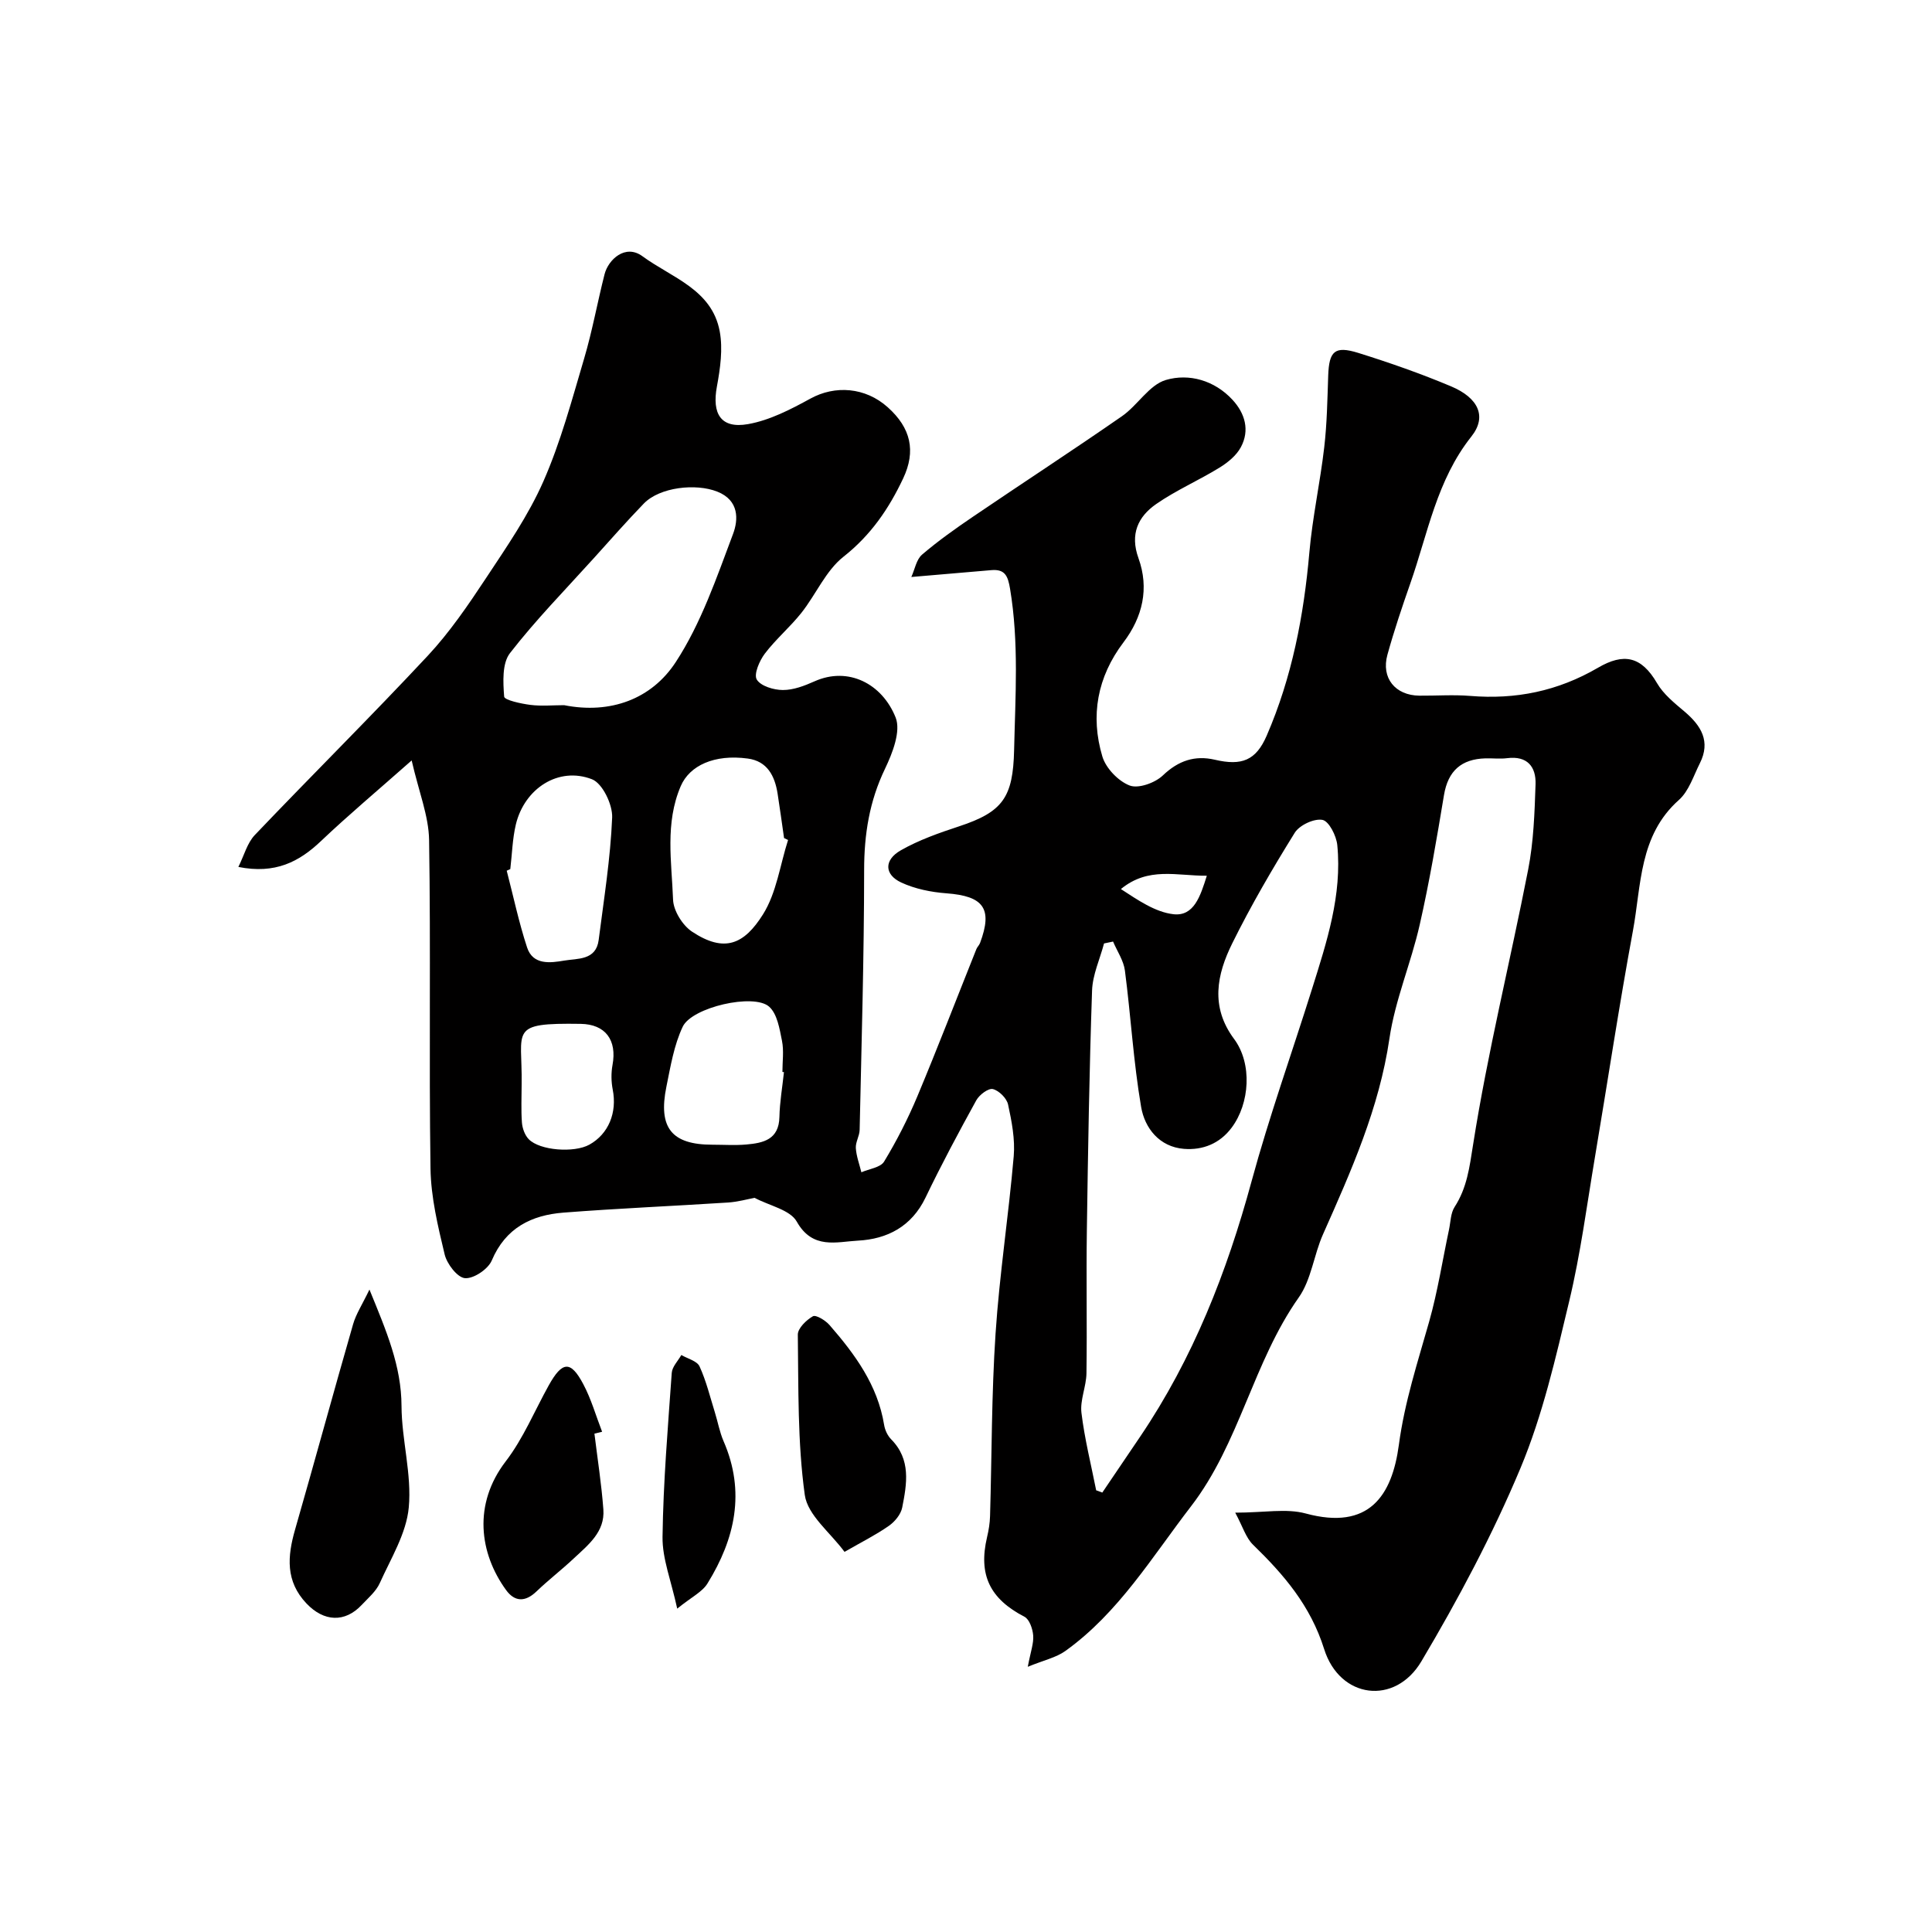 <svg enable-background="new 0 0 400 400" viewBox="0 0 400 400" xmlns="http://www.w3.org/2000/svg"><g fill="#010000"><path d="m255.74 313.18c6.02 0 10.57-.92 14.59.17 13.13 3.56 17.88-3.69 19.29-14.21 1.19-8.89 3.89-17.09 6.28-25.54 1.76-6.23 2.75-12.67 4.1-19.01.34-1.59.33-3.42 1.16-4.7 2.58-4 3.08-8.19 3.83-12.92 3-19.1 7.69-37.93 11.4-56.93 1.13-5.77 1.33-11.76 1.53-17.67.12-3.61-1.7-5.93-5.87-5.4-1.48.19-3 0-4.5.04-4.98.14-7.75 2.57-8.59 7.61-1.49 8.98-3.01 17.98-5.03 26.86-1.79 7.91-5.09 15.55-6.26 23.52-2.12 14.46-7.94 27.46-13.76 40.56-1.9 4.27-2.41 9.37-5.02 13.07-9.46 13.41-12.25 30.18-22.29 43.22-8.09 10.5-14.99 22.05-26.02 29.96-1.92 1.38-4.45 1.91-7.79 3.28.6-3.17 1.25-4.86 1.12-6.5-.11-1.36-.78-3.33-1.81-3.86-7.15-3.71-9.58-8.67-7.74-16.48.34-1.43.58-2.91.62-4.37.37-12.6.3-25.23 1.14-37.79.81-12.27 2.71-24.46 3.76-36.71.3-3.52-.41-7.2-1.17-10.7-.28-1.3-1.88-2.89-3.15-3.2-.93-.22-2.79 1.18-3.42 2.31-3.66 6.64-7.24 13.33-10.52 20.16-2.88 5.99-7.92 8.59-13.99 8.91-4.41.23-9.39 1.9-12.67-3.94-1.38-2.45-5.63-3.27-8.73-4.92-1.51.28-3.49.84-5.5.97-11.36.73-22.73 1.21-34.07 2.09-6.63.52-11.99 3.15-14.85 9.92-.76 1.79-3.75 3.8-5.55 3.65-1.57-.13-3.73-2.95-4.2-4.92-1.4-5.84-2.84-11.84-2.93-17.79-.33-22.66.07-45.33-.29-67.99-.08-5.02-2.13-10-3.61-16.49-7.08 6.26-13.08 11.29-18.75 16.67-4.56 4.34-9.5 6.9-17.13 5.38 1.2-2.4 1.83-4.95 3.4-6.6 11.86-12.45 24.09-24.56 35.82-37.13 4.54-4.87 8.36-10.48 12.05-16.06 4.29-6.49 8.79-13 11.9-20.08 3.57-8.13 5.89-16.84 8.42-25.39 1.7-5.74 2.75-11.66 4.23-17.46.77-3 4.28-6.33 7.84-3.72 6.06 4.45 14.38 6.86 16 15.55.68 3.65.11 7.68-.58 11.41-1.06 5.68.82 8.79 6.44 7.8 4.48-.79 8.84-3.05 12.91-5.28 5.08-2.8 11.36-2.39 16.02 1.79 4.79 4.29 5.87 9.05 3.19 14.73-2.96 6.27-6.69 11.75-12.35 16.21-3.67 2.89-5.7 7.81-8.71 11.61-2.35 2.97-5.31 5.46-7.59 8.47-1.11 1.47-2.31 4.26-1.66 5.35.82 1.36 3.52 2.17 5.41 2.17 2.18.01 4.47-.87 6.53-1.79 7-3.14 14.02.48 16.81 7.48 1.13 2.84-.65 7.38-2.2 10.62-3.23 6.71-4.32 13.56-4.32 20.96-.01 17.93-.54 35.87-.93 53.8-.03 1.27-.87 2.54-.79 3.77.11 1.69.74 3.34 1.15 5.01 1.61-.71 3.95-.98 4.7-2.21 2.61-4.3 4.92-8.83 6.87-13.47 4.23-10.11 8.17-20.35 12.24-30.53.18-.45.59-.81.76-1.27 2.66-7.12.75-9.71-6.97-10.28-3.17-.24-6.5-.91-9.36-2.24-3.5-1.64-3.59-4.66-.08-6.66 3.75-2.14 7.95-3.61 12.08-4.97 9.05-2.98 11.16-6.01 11.38-15.79.25-11.13 1.02-22.28-.84-33.4-.44-2.63-1.04-4.09-3.86-3.85-5.2.44-10.39.89-16.58 1.42.73-1.6 1.04-3.61 2.21-4.62 3.33-2.85 6.94-5.41 10.58-7.88 10.25-6.96 20.63-13.72 30.81-20.78 3.25-2.25 5.64-6.49 9.1-7.51 4.79-1.41 10.08.07 13.81 4.12 2.57 2.79 3.6 6.28 1.72 9.79-.92 1.72-2.7 3.18-4.41 4.23-4.3 2.65-9 4.68-13.13 7.55-3.75 2.61-5.46 6.22-3.66 11.21 2.24 6.22.89 12.15-3.12 17.44-5.4 7.14-6.88 15.18-4.36 23.61.73 2.43 3.29 5.1 5.65 6.01 1.81.7 5.25-.54 6.86-2.07 3.23-3.09 6.66-4.23 10.81-3.26 5.53 1.29 8.48.16 10.71-5 5.24-12.09 7.68-24.83 8.83-37.93.64-7.29 2.24-14.5 3.08-21.78.57-4.91.65-9.88.82-14.83.18-5.06 1.34-6.21 6.21-4.7 6.5 2.03 12.96 4.29 19.23 6.93 5.63 2.37 7.5 6.24 4.2 10.39-7.18 9.04-9 20.03-12.63 30.38-1.71 4.89-3.37 9.81-4.75 14.8-1.33 4.81 1.62 8.42 6.62 8.47 3.5.03 7.02-.23 10.49.05 9.46.78 18.14-.97 26.5-5.84 5.26-3.07 8.94-2.43 12.21 3.2 1.33 2.29 3.61 4.12 5.69 5.88 3.46 2.93 5.45 6.19 3.18 10.7-1.32 2.62-2.27 5.76-4.34 7.6-8.28 7.36-7.77 17.64-9.52 27.09-2.88 15.57-5.23 31.23-7.86 46.84-1.68 9.97-2.98 20.03-5.33 29.84-2.79 11.68-5.49 23.58-10.1 34.59-5.77 13.78-12.87 27.11-20.5 39.97-5.46 9.22-16.91 7.77-20.14-2.53-2.83-9-8.33-15.39-14.73-21.61-1.48-1.44-2.11-3.72-3.68-6.63zm-28.79-4.63c.42.16.85.31 1.27.47 2.61-3.86 5.23-7.72 7.84-11.58 10.95-16.2 17.95-34.05 23.06-52.85 3.65-13.43 8.36-26.58 12.53-39.87 3.04-9.69 6.24-19.41 5.22-29.76-.19-1.92-1.72-4.95-3.07-5.21-1.74-.33-4.76 1.09-5.74 2.67-4.62 7.44-9.06 15.05-12.94 22.9-3.18 6.43-4.58 13.11.38 19.78 3.81 5.12 3.25 13.35-.49 18.36-2.48 3.33-6.01 4.7-9.87 4.4-5.11-.4-8.13-4.3-8.88-8.67-1.6-9.33-2.13-18.84-3.36-28.25-.27-2.07-1.61-4.01-2.45-6-.62.13-1.25.26-1.87.39-.86 3.25-2.37 6.48-2.48 9.75-.57 16.58-.84 33.17-1.08 49.76-.14 9.82.06 19.65-.08 29.48-.04 2.74-1.35 5.53-1.04 8.18.65 5.38 1.99 10.7 3.05 16.05zm-110.15-162.55c9.59 1.9 18.11-1.27 23.1-8.91 5.25-8.03 8.46-17.48 11.88-26.57 1.08-2.88 1.31-6.93-3.29-8.74-4.44-1.75-11.89-.93-15.19 2.47-3.56 3.68-6.94 7.53-10.37 11.33-5.86 6.49-12.01 12.76-17.35 19.65-1.64 2.11-1.43 5.98-1.2 8.99.05.73 3.49 1.47 5.43 1.72 2.29.29 4.66.06 6.99.06zm46.36 27.91c-.28-.14-.55-.27-.83-.4-.44-3.07-.86-6.15-1.34-9.22-.58-3.65-2.13-6.7-6.17-7.24-6.93-.94-12.05 1.45-13.88 5.71-3.29 7.67-1.88 15.66-1.59 23.5.08 2.3 1.96 5.32 3.93 6.63 6.72 4.45 10.79 2.63 14.69-3.58 2.8-4.46 3.53-10.22 5.19-15.4zm-57.51 6.03c-.25.11-.49.22-.74.33 1.38 5.31 2.51 10.7 4.22 15.9 1.22 3.7 4.86 3.19 7.68 2.71 2.76-.47 6.6-.01 7.14-4.28 1.08-8.44 2.44-16.87 2.79-25.34.11-2.68-2-7.07-4.17-7.92-6.9-2.69-13.97 1.87-15.77 9.36-.71 3-.78 6.16-1.15 9.24zm56.66 42.03c-.11-.01-.21-.02-.32-.03 0-2.16.33-4.39-.09-6.46-.5-2.48-.98-5.57-2.66-7.06-3.17-2.82-15.98.11-17.89 4.15-1.81 3.82-2.52 8.21-3.38 12.42-1.74 8.54 1.11 12.01 9.55 12.01 2.33 0 4.66.16 6.97-.04 3.52-.31 6.78-.99 6.88-5.71.07-3.1.61-6.19.94-9.28zm-54.31 2.5c0 2.65-.14 5.32.06 7.95.09 1.19.6 2.61 1.41 3.44 2.3 2.36 9.41 2.87 12.55 1.13 3.98-2.21 5.77-6.64 4.84-11.39-.32-1.64-.35-3.44-.05-5.08.97-5.21-1.48-8.46-6.58-8.54-15.06-.23-12.05 1.19-12.23 12.49zm141.86-43.16c-6.2.05-12.09-1.93-17.79 2.76 3.49 2.26 7.08 4.78 10.89 5.21 4.2.47 5.55-3.66 6.9-7.97z"/><path d="m76.49 266.99c3.54 8.65 6.61 15.83 6.64 24.12.03 7.01 2.15 14.12 1.5 21.01-.5 5.36-3.69 10.51-5.99 15.62-.77 1.73-2.4 3.1-3.74 4.53-3.49 3.73-7.85 3.51-11.45-.29-4.37-4.61-3.95-9.75-2.36-15.29 4.07-14.15 7.93-28.36 12.01-42.51.61-2.14 1.91-4.1 3.39-7.19z"/><path d="m123.07 296.82c.64 5.23 1.46 10.44 1.85 15.69.35 4.66-3.15 7.35-6.12 10.14-2.51 2.36-5.26 4.47-7.75 6.86-2.32 2.22-4.5 2.15-6.29-.33-5.49-7.57-6.88-17.73-.05-26.63 3.63-4.73 5.97-10.45 8.9-15.72 2.8-5.03 4.54-5.19 7.15-.26 1.65 3.1 2.62 6.56 3.9 9.86-.53.14-1.06.27-1.59.39z"/><path d="m174.85 321.3c-2.89-3.95-7.65-7.59-8.23-11.8-1.51-10.92-1.29-22.1-1.44-33.17-.02-1.31 1.75-3.03 3.12-3.81.62-.36 2.6.85 3.43 1.8 5.27 6.05 9.98 12.45 11.32 20.7.17 1.05.71 2.22 1.45 2.97 4.15 4.19 3.26 9.22 2.29 14.14-.28 1.41-1.53 2.92-2.76 3.78-2.64 1.85-5.57 3.31-9.18 5.39z"/><path d="m140.21 333.05c-1.26-5.82-3.1-10.34-3.04-14.85.15-11.33 1.11-22.66 1.91-33.97.09-1.27 1.29-2.46 1.98-3.69 1.3.76 3.25 1.23 3.77 2.35 1.38 3 2.17 6.29 3.16 9.47.63 2.01.99 4.12 1.82 6.03 4.56 10.48 2.38 20.21-3.33 29.44-1.07 1.76-3.28 2.8-6.27 5.22z"/></g></svg>